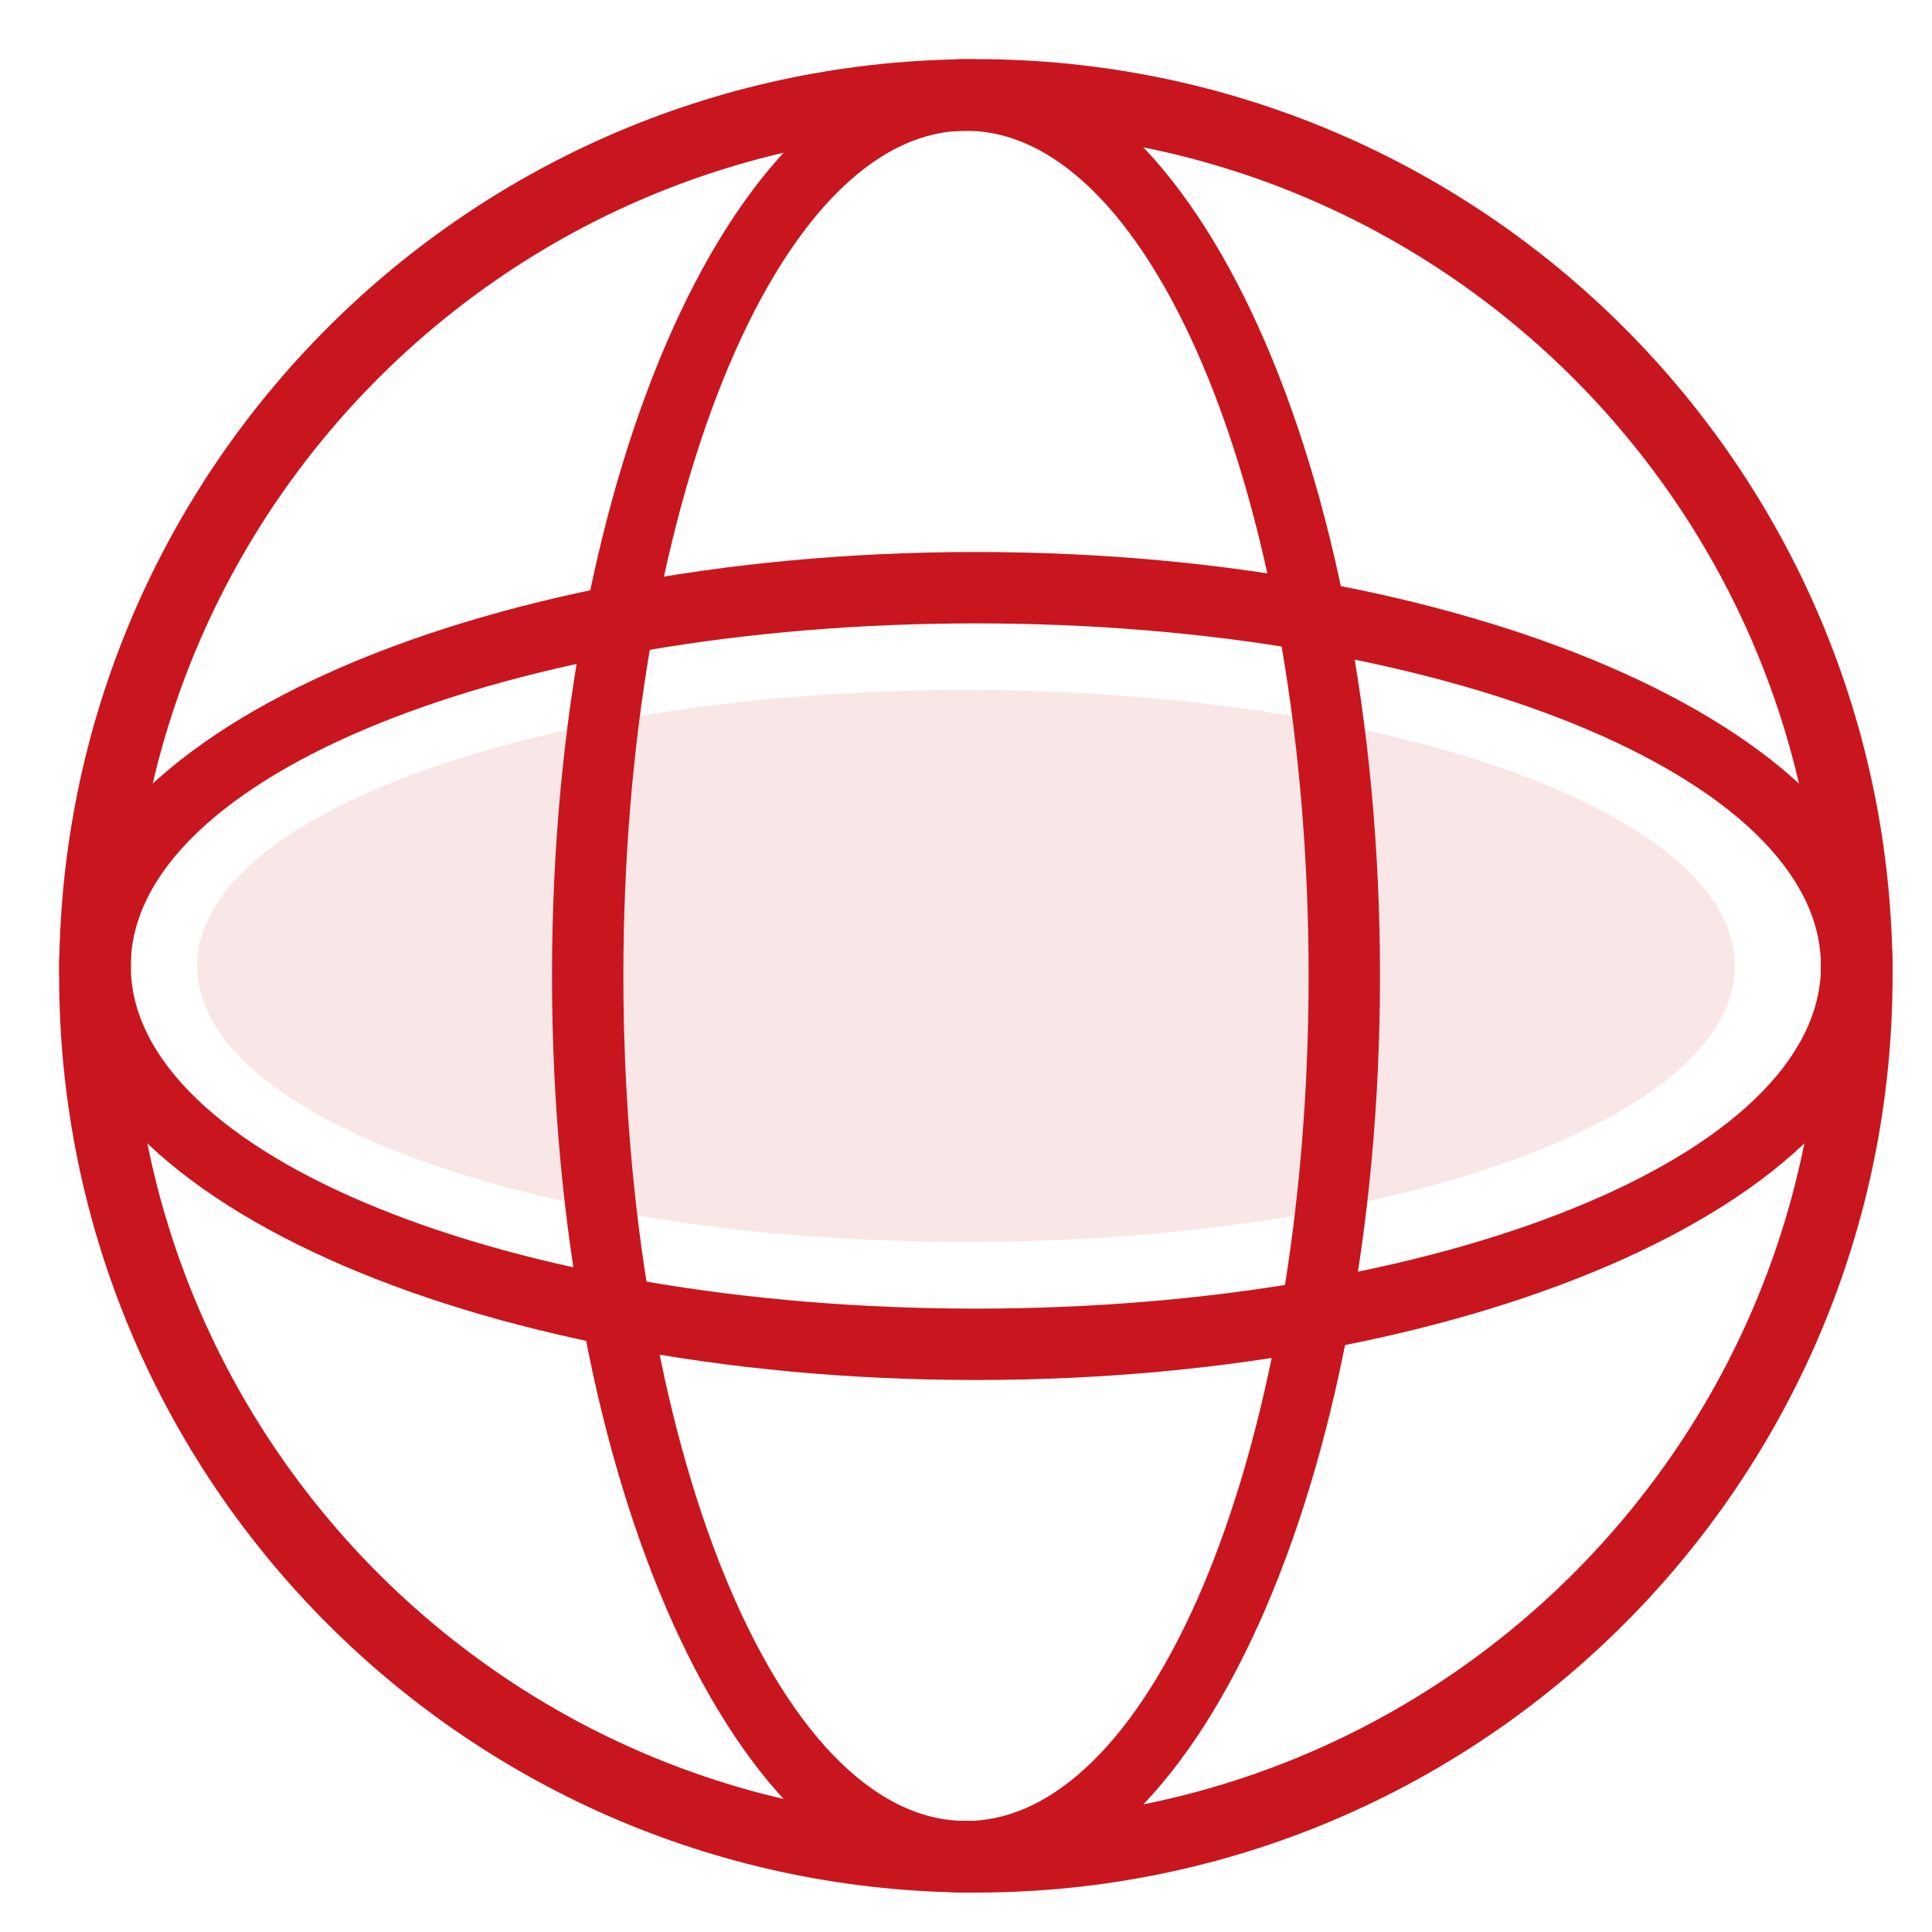 <?xml version="1.0" encoding="UTF-8"?>
<svg width="98px" height="98px" viewBox="0 0 98 98" version="1.1" xmlns="http://www.w3.org/2000/svg" xmlns:xlink="http://www.w3.org/1999/xlink">
    <title>画板备份 5@1x</title>
    <g id="画板备份-5" stroke="none" stroke-width="1" fill="none" fill-rule="evenodd">
        <g id="编组" transform="translate(3, 3)" fill="#C9161E">
            <path d="M46.5,93 C20.819,93 0,72.181 0,46.5 C0,20.819 20.819,0 46.5,0 C72.181,0 93,20.819 93,46.5 C93,72.181 72.181,93 46.5,93 Z M46.5,89.367 C70.175,89.367 89.367,70.175 89.367,46.5 C89.367,22.825 70.175,3.633 46.5,3.633 C22.825,3.633 3.633,22.825 3.633,46.5 C3.633,70.175 22.825,89.367 46.5,89.367 Z" id="形状" fill-rule="nonzero"></path>
            <path d="M46.5,67 C20.819,67 0,57.598 0,46 C0,34.402 20.819,25 46.5,25 C72.181,25 93,34.402 93,46 C93,57.598 72.181,67 46.5,67 Z M46.5,63.379 C70.175,63.379 89.367,55.598 89.367,46 C89.367,36.402 70.175,28.621 46.5,28.621 C22.825,28.621 3.633,36.402 3.633,46 C3.633,55.598 22.825,63.379 46.5,63.379 Z" id="形状" fill-rule="nonzero"></path>
            <path d="M7,46 C7,53.732 24.461,60 46,60 C67.539,60 85,53.732 85,46 C85,38.268 67.539,32 46,32 C24.461,32 7,38.268 7,46 Z" id="路径" opacity="0.104"></path>
            <path d="M25,46.5 C25,20.819 34.402,0 46,0 C57.598,0 67,20.819 67,46.5 C67,72.181 57.598,93 46,93 C34.402,93 25,72.181 25,46.5 Z M28.621,46.5 C28.621,70.175 36.402,89.367 46,89.367 C55.598,89.367 63.379,70.175 63.379,46.5 C63.379,22.825 55.598,3.633 46,3.633 C36.402,3.633 28.621,22.825 28.621,46.5 Z" id="形状" fill-rule="nonzero"></path>
        </g>
    </g>
</svg>